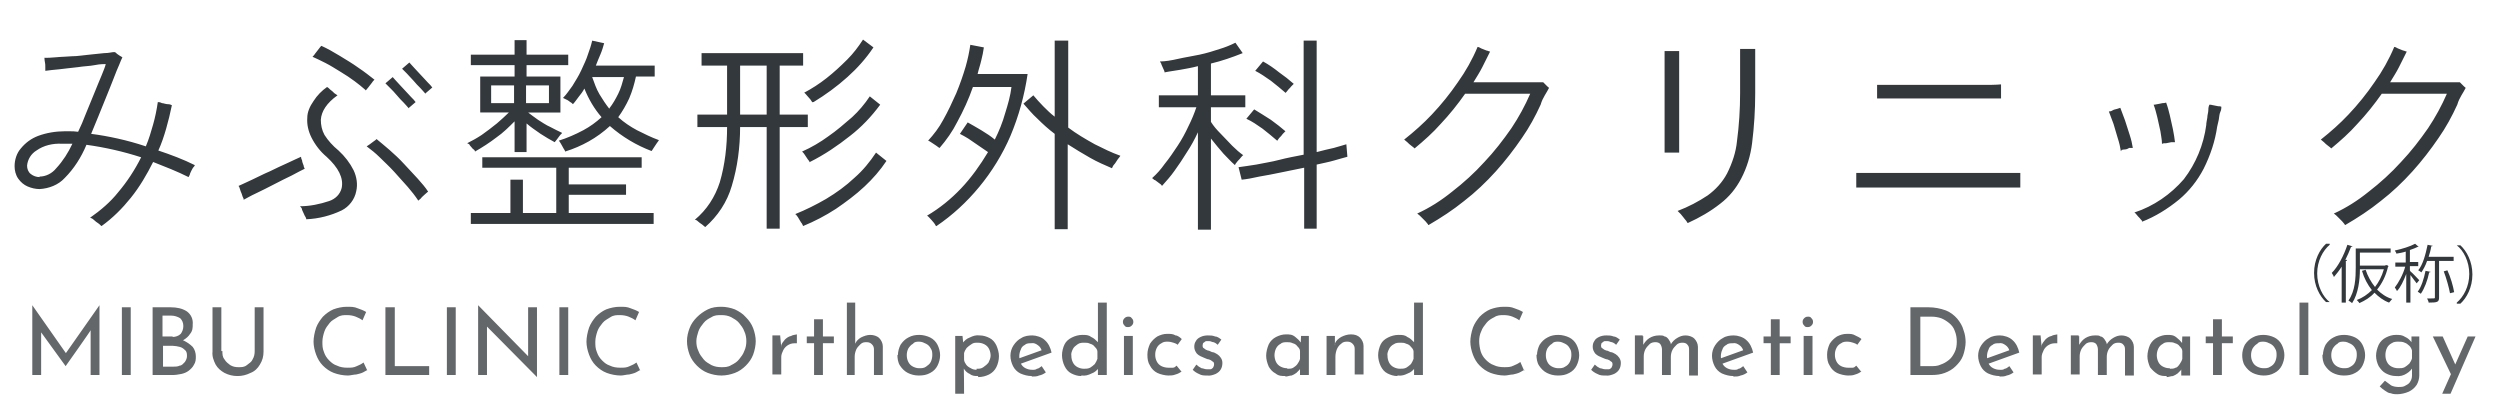 <svg xmlns="http://www.w3.org/2000/svg" id="_レイヤー_1" version="1.1" viewBox="0 0 480 80"><defs><style>.st2{fill:#33383c}.st3{isolation:isolate}</style></defs><path d="M0 0h480v80H0z" style="fill:none"/><path d="M6.2 72V58.6l6.8 9.7h-.7l6.8-9.7V72h-1.7v-9.5.9c.1 0-4.8 6.9-4.8 6.9l-5-6.9.3-.8V72H6.2Zm17.2-13h1.7v13h-1.7V59Zm9.4 0c1.1 0 2.2.2 3.1.8.8.6 1.2 1.5 1.1 2.5 0 .6 0 1.2-.5 1.8-.3.5-.8.9-1.3 1.2-.6.3-1.3.5-2 .5l-.3-.9c.8 0 1.6.2 2.4.5.6.3 1.2.7 1.7 1.2.4.5.6 1.2.6 1.8s0 1.1-.4 1.7c-.2.4-.6.8-1 1.1-.4.3-.9.5-1.4.6s-1.1.2-1.6.2h-3.9V59h3.5Zm.3 5.7c.6 0 1.2-.2 1.6-.6.3-.4.5-.9.5-1.5s-.2-1.1-.6-1.5c-.5-.3-1.1-.5-1.7-.5h-1.7v4h2Zm.1 5.7c.5 0 .9 0 1.3-.2.4 0 .7-.4 1-.7.2-.3.4-.7.4-1.1s0-.9-.4-1.2c-.3-.3-.6-.5-1-.6s-.9-.2-1.3-.2h-1.9v4h2-.1Zm9.5-3c0 .6 0 1.1.4 1.6.3.5.7.8 1.1 1.1.5.3 1 .4 1.6.4s1.1 0 1.6-.4.9-.6 1.1-1.1c.3-.5.4-1 .4-1.6V59h1.7v8.5c0 .9-.2 1.7-.7 2.5-.4.7-1 1.3-1.8 1.6-.8.4-1.6.6-2.5.6s-1.7-.2-2.5-.6c-.7-.4-1.3-.9-1.7-1.6-.4-.8-.7-1.6-.6-2.5V59h1.7v8.4h.2ZM70.6 71c-.3.2-.6.3-.9.5-.4.2-.9.3-1.3.4-.5 0-1.1.2-1.6.2-.9 0-1.9-.2-2.7-.5-.8-.3-1.5-.8-2.1-1.4s-1-1.3-1.3-2.1c-.3-.8-.5-1.7-.5-2.5s.2-1.8.5-2.7c.3-.8.8-1.5 1.3-2.1.6-.6 1.3-1.1 2-1.4.8-.3 1.7-.5 2.6-.5s1.4 0 2.1.3c.6.2 1.1.4 1.6.7l-.7 1.6c-.4-.3-.8-.5-1.3-.7s-1.1-.3-1.7-.3-1.2 0-1.8.4-1.1.6-1.5 1.1-.8 1-1 1.6c-.2.6-.4 1.3-.4 2s0 1.3.3 2c.2.6.5 1.1 1 1.6s.9.8 1.5 1c.6.3 1.3.4 2 .4s1.2 0 1.8-.3c.5-.2.9-.4 1.3-.7l.7 1.5Zm3.5-12h1.7v11.3h6.6V72H74V59h.1Zm11.7 0h1.7v13h-1.7V59Zm17.3 13.4L93 62.2h.5V72h-1.7V58.6l10 10.2h-.4V59h1.7v13.4Zm4.3-13.4h1.7v13h-1.7V59ZM123 71c-.3.2-.6.3-.9.5-.4.2-.9.3-1.3.4-.5 0-1.1.2-1.6.2-.9 0-1.9-.2-2.7-.5-.8-.3-1.5-.8-2.1-1.4s-1-1.3-1.3-2.1c-.3-.8-.5-1.7-.5-2.5s.2-1.8.5-2.7c.3-.8.8-1.5 1.3-2.1.6-.6 1.3-1.1 2-1.4.8-.3 1.7-.5 2.6-.5s1.4 0 2.1.3c.6.2 1.1.4 1.6.7l-.7 1.6c-.4-.3-.8-.5-1.3-.7s-1.1-.3-1.7-.3-1.2 0-1.8.4-1.1.6-1.5 1.1-.8 1-1 1.6c-.2.6-.4 1.3-.4 2s0 1.3.3 2c.2.6.5 1.1 1 1.6s.9.8 1.5 1c.6.3 1.3.4 2 .4s1.2 0 1.8-.3c.5-.2.9-.4 1.3-.7l.7 1.5Zm8.9-5.5c0-.9.2-1.7.5-2.5s.8-1.5 1.4-2.1c.6-.6 1.3-1.1 2.1-1.5s1.7-.5 2.6-.5 1.8.2 2.6.5c.8.4 1.5.8 2.1 1.5.6.6 1.1 1.3 1.4 2.1.3.8.5 1.7.5 2.5s-.2 1.8-.5 2.6-.8 1.5-1.4 2.1c-.6.6-1.3 1.1-2.1 1.4s-1.7.5-2.6.5-1.8-.2-2.6-.5-1.5-.8-2.1-1.4-1.1-1.3-1.4-2.1c-.3-.8-.5-1.7-.5-2.6Zm1.8 0c0 .7.1 1.3.4 1.9.2.6.6 1.1 1 1.6s1 .8 1.5 1.1c.6.3 1.3.4 1.9.4s1.3 0 1.9-.4c.6-.3 1.1-.6 1.5-1.1s.8-1 1-1.6c.3-.6.4-1.3.4-1.9s-.1-1.3-.4-1.9c-.2-.6-.6-1.1-1-1.6s-1-.8-1.5-1.1c-.6-.3-1.2-.4-1.9-.4s-1.3 0-1.9.4c-.6.3-1.1.6-1.5 1.1s-.8 1-1 1.6-.4 1.3-.4 1.9Zm16.1-1 .2 2.2v-.3c0-.4.4-.8.7-1.2.3-.3.7-.6 1.2-.7.3-.2.7-.2 1.1-.3v1.7c-.6 0-1.1 0-1.6.3-.4.2-.8.6-1 1s-.4.9-.4 1.3v3.4h-1.7v-7.5h1.5Zm6.5-3.2h1.7v3.3h2.1v1.3H158V72h-1.7v-6.1h-1.4v-1.3h1.4v-3.3Zm6.3 10.7V58.1h1.6v8.2-.3c.2-.5.6-.9 1.1-1.2.6-.3 1.2-.5 1.8-.5s1.3.2 1.7.6.7 1 .7 1.6V72h-1.7v-4.9c0-.4-.1-.7-.4-1-.3-.3-.6-.4-1-.4s-.8 0-1.2.4-.6.6-.8 1c-.2.5-.3.9-.3 1.4V72h-1.7.2Zm9.8-3.8c0-.7.2-1.4.5-2 .4-.6.9-1.1 1.5-1.4.7-.4 1.4-.5 2.1-.5s1.5.2 2.1.5 1.1.8 1.4 1.4c.3.6.5 1.3.5 2s-.2 1.4-.5 2-.8 1.1-1.4 1.4c-.7.4-1.4.5-2.2.5s-1.5-.2-2.1-.5-1.1-.8-1.5-1.4-.5-1.4-.5-2.1Zm1.7 0c0 .5.1.9.3 1.3s.5.7.9.9c.4.2.8.3 1.2.3s.9 0 1.3-.3.7-.5.9-.9.3-.9.3-1.3 0-.9-.3-1.3c-.2-.4-.5-.7-.9-.9-.4-.2-.8-.4-1.3-.4s-.9 0-1.2.4c-.4.2-.7.6-.9.9-.2.4-.3.8-.3 1.3Zm13.7 4c-.6 0-1.1 0-1.6-.4-.5-.2-.9-.6-1.2-1.1v-.5c.1 0 .1 5.4.1 5.4h-1.7V64.5h1.4l.2 1.9-.2-.5c.4-.5.8-.9 1.4-1.1.6-.3 1.2-.5 1.9-.4.7 0 1.3.2 1.9.5.6.3 1 .8 1.3 1.4.3.7.5 1.4.5 2.1s-.2 1.5-.5 2.1-.8 1.1-1.4 1.4c-.6.3-1.3.5-2.1.5v-.2Zm-.3-1.4c.5 0 .9 0 1.3-.3s.7-.5 1-.9c.2-.4.4-.9.4-1.3s-.1-.9-.3-1.3-.5-.7-.9-.9c-.4-.2-.8-.3-1.3-.3s-.8 0-1.2.3c-.3.2-.6.4-.9.7-.2.3-.4.6-.5 1V69c0 .4.2.7.4 1s.5.5.9.7c.3.2.7.3 1.1.3v-.2Zm10.6 1.4c-.8 0-1.5-.2-2.2-.5-.6-.3-1.1-.8-1.4-1.4-.3-.6-.5-1.3-.5-2s.2-1.4.6-2c.4-.6.9-1.1 1.5-1.4.6-.4 1.4-.5 2.1-.5s1.8.3 2.4.9c.7.6 1.1 1.5 1.3 2.4l-6.1 2.2-.4-1 5-1.8-.4.2c-.1-.4-.4-.8-.7-1-.4-.3-.8-.5-1.3-.4-.4 0-.9 0-1.2.3-.4.2-.7.5-.8.9-.2.4-.3.9-.3 1.3s.1.9.3 1.4c.2.4.5.7.9.9.4.2.8.3 1.3.3s.6 0 .9-.2c.3 0 .6-.3.9-.5l.8 1.2c-.4.3-.8.5-1.3.6-.4.2-.9.2-1.4.2Zm9.5 0c-.7 0-1.3-.2-1.9-.5-.6-.3-1-.8-1.3-1.4s-.5-1.4-.5-2.1.2-1.5.5-2.1.8-1 1.4-1.3c.6-.3 1.3-.5 2-.5s1.2 0 1.7.4c.5.2.9.6 1.3 1v.6-8.2h1.7V72h-1.7v-1.9l.2.5c-.4.5-.8.9-1.4 1.1-.6.3-1.2.5-1.9.4h-.1Zm.5-1.4c.4 0 .8 0 1.2-.2.3-.2.6-.4.9-.7.2-.3.4-.7.5-1v-1.4c0-.4-.3-.7-.5-.9-.2-.3-.5-.5-.9-.6-.4-.2-.7-.2-1.1-.2s-.9 0-1.3.3-.7.5-.9.9-.4.9-.3 1.3c0 .5.1.9.3 1.3s.5.7.9.9c.4.2.8.3 1.2.3Zm7.7-6.3h1.7V72h-1.7v-7.5Zm-.2-2.7c0-.3.1-.5.3-.7s.4-.3.7-.3.5 0 .7.3c.2.2.3.4.3.7s-.1.5-.3.7-.4.3-.7.3-.5 0-.7-.3c-.2-.2-.3-.4-.3-.7Zm11.3 9.5c-.4.3-.8.5-1.2.6-.5.2-.9.2-1.4.2s-1.5-.2-2.1-.5-1.1-.8-1.4-1.4c-.4-.6-.5-1.3-.5-2.1s.2-1.4.5-2.1c.4-.6.8-1 1.4-1.4.6-.3 1.2-.5 1.9-.5s1.1 0 1.6.3c.4 0 .9.4 1.2.7l-.8 1.1c-.2-.2-.5-.3-.8-.4s-.7-.2-1.1-.2-.8 0-1.2.3c-.4.2-.7.5-.9.9s-.3.8-.3 1.3.1.9.3 1.3.5.7.9.9c.4.2.9.3 1.3.3h.9c.3 0 .5-.2.7-.4l.9 1.1h.1Zm4.8.8c-.5 0-1 0-1.5-.3-.5-.2-.9-.5-1.2-.8l.7-1c.3.3.6.5 1 .7.3 0 .6.2 1 .2h.7c.2 0 .4-.2.5-.3.1-.2.2-.4.2-.6s0-.5-.3-.6c-.2-.2-.4-.3-.7-.4-.3 0-.6-.2-.9-.3-.5-.2-1-.4-1.4-.8-.3-.4-.5-.8-.5-1.3s.1-.8.3-1.1c.2-.4.5-.6.9-.8.4-.2.9-.3 1.4-.3s.9 0 1.4.2c.4 0 .8.3 1.2.6l-.7 1c-.2-.2-.5-.4-.8-.5-.3 0-.5-.2-.8-.2h-.6c-.2 0-.3.2-.5.3-.1 0-.2.3-.2.5s0 .5.3.6c.2.2.4.3.7.4.3 0 .5.2.8.3.3 0 .7.2 1 .4.3.2.5.4.7.7.2.3.3.6.3 1s-.1.9-.3 1.2c-.2.4-.6.7-1 .9-.5.2-1.1.4-1.6.3Zm15.1.1c-.7 0-1.3 0-1.9-.5-.6-.3-1-.8-1.3-1.3-.3-.7-.5-1.4-.5-2.1s.2-1.5.5-2.2c.3-.6.8-1.1 1.4-1.4.6-.3 1.2-.5 1.9-.5s1.2 0 1.8.5c.4.3.8.7 1.1 1.1v.3c-.1 0 0-1.6 0-1.6h1.5V72h-1.7v-1.9l.2.4c0 .2-.2.3-.3.5l-.6.6c-.3.2-.6.4-.9.5-.4 0-.8.2-1.2.2Zm.4-1.4c.4 0 .8 0 1.1-.2s.6-.4.8-.7c.2-.3.4-.6.5-1v-1.5c0-.4-.3-.7-.5-.9-.2-.3-.5-.5-.9-.6-.4-.2-.7-.2-1.1-.2s-.9 0-1.2.3c-.4.2-.7.5-.9.9s-.3.9-.3 1.3.1.9.3 1.3.5.7.9.9c.4.2.8.3 1.2.3Zm9.1-6.3v1.8c.1 0 0-.3 0-.3.2-.6.7-1 1.2-1.3.6-.3 1.2-.5 1.9-.5s1.3.2 1.7.6c.4.4.7 1 .7 1.6v5.5h-1.7V67c0-.4-.1-.7-.4-1s-.6-.4-1-.4-.8 0-1.2.4c-.4.3-.6.6-.8 1-.2.5-.3 1-.3 1.5V72h-1.7v-7.5h1.6Zm12 7.7c-.7 0-1.3-.2-1.9-.5s-1-.8-1.3-1.4-.5-1.4-.5-2.1.2-1.5.5-2.1.8-1 1.4-1.3 1.3-.5 2-.5 1.2 0 1.7.4c.5.2.9.6 1.3 1v.6-8.2h1.7V72h-1.7v-1.9l.2.5c-.4.5-.8.9-1.4 1.1-.6.3-1.2.5-1.9.4h-.1Zm.5-1.4c.4 0 .8 0 1.2-.2.3-.2.6-.4.9-.7.2-.3.4-.7.5-1v-1.4c0-.4-.3-.7-.5-.9-.2-.3-.5-.5-.9-.6-.4-.2-.7-.2-1.1-.2s-.9 0-1.3.3c-.4.2-.7.5-.9.9-.2.4-.4.9-.3 1.3 0 .5.1.9.3 1.3.2.4.5.7.9.9.4.2.8.3 1.2.3Zm23.9.2c-.3.2-.6.3-.9.5-.4.2-.9.3-1.3.4-.5 0-1.1.2-1.6.2-.9 0-1.9-.2-2.7-.5-.8-.3-1.5-.8-2.1-1.4s-1-1.3-1.3-2.1c-.3-.8-.5-1.7-.5-2.5s.2-1.8.5-2.7c.3-.8.8-1.5 1.3-2.1.6-.6 1.3-1.1 2-1.4.8-.3 1.7-.5 2.6-.5s1.4 0 2.1.3c.6.2 1.1.4 1.6.7l-.7 1.6c-.4-.3-.8-.5-1.3-.7s-1.1-.3-1.7-.3-1.2 0-1.8.4c-.6.3-1.1.6-1.5 1.1s-.8 1-1 1.6c-.3.6-.4 1.3-.4 1.9s.1 1.3.3 2c.2.6.5 1.1 1 1.6.4.4.9.8 1.5 1 .6.3 1.3.4 2 .4s1.2 0 1.8-.3c.5-.2.9-.4 1.3-.7l.7 1.6h.1Zm2.4-2.8c0-.7.2-1.4.5-2 .4-.6.9-1.1 1.5-1.4.7-.4 1.4-.5 2.1-.5s1.5.2 2.1.5 1.1.8 1.4 1.4.5 1.3.5 2-.2 1.4-.5 2-.8 1.1-1.4 1.4c-.7.4-1.4.5-2.2.5s-1.5-.2-2.1-.5-1.1-.8-1.5-1.4-.5-1.4-.5-2.1h.1Zm1.7 0c0 .5.1.9.3 1.3.2.4.5.7.9.9.4.2.8.3 1.2.3s.9 0 1.3-.3c.4-.2.7-.5.9-.9.2-.4.3-.9.3-1.3s0-.9-.3-1.3c-.2-.4-.5-.7-.9-.9-.4-.2-.8-.4-1.3-.4s-.9 0-1.2.4c-.4.2-.7.6-.9.9-.2.4-.3.8-.3 1.3Zm11.4 3.9c-.5 0-1 0-1.5-.3-.5-.2-.9-.5-1.2-.8l.7-1c.3.3.6.5 1 .7.3 0 .6.2 1 .2h.7c.2 0 .4-.2.5-.3.1-.2.2-.4.2-.6s0-.5-.3-.6c-.2-.2-.4-.3-.7-.4-.3 0-.6-.2-.9-.3-.5-.2-1-.4-1.4-.8-.3-.4-.5-.8-.5-1.3s.1-.8.3-1.1c.2-.4.5-.6.9-.8.4-.2.9-.3 1.4-.3s.9 0 1.4.2c.4 0 .8.3 1.2.6l-.7 1c-.2-.2-.5-.4-.8-.5-.3 0-.5-.2-.8-.2h-.6c-.2 0-.3.2-.5.3-.1 0-.2.3-.2.5s0 .5.3.6c.2.2.4.3.7.4.3 0 .5.2.8.3.3 0 .7.2 1 .4.3.2.5.4.7.7.2.3.3.6.3 1s-.1.9-.3 1.2c-.2.4-.6.7-1 .9-.5.2-1.1.4-1.6.3h-.1Zm7.3-7.6v1.7c.1 0 0 0 0 0 .3-.5.7-1 1.2-1.3s1.1-.5 1.8-.5.8 0 1.1.2c.3 0 .6.3.8.6.2.3.4.6.4.9.3-.5.7-.9 1.2-1.2.5-.3 1-.5 1.6-.5s1.3.2 1.7.6c.4.4.7 1 .7 1.6v5.5h-1.7v-4.9c0-.3 0-.7-.3-1-.2-.3-.6-.4-.9-.4s-.8 0-1.2.4c-.3.3-.6.6-.8 1-.2.4-.3.9-.3 1.3V72h-1.7v-4.9c0-.3-.1-.7-.3-1-.2-.3-.6-.4-.9-.4s-.8 0-1.2.4c-.3.3-.6.6-.8 1-.2.4-.3.9-.3 1.3v3.5h-1.7v-7.5h1.5v.2Zm17.3 7.7c-.8 0-1.5-.2-2.2-.5-.6-.3-1.1-.8-1.4-1.4s-.5-1.3-.5-2 .2-1.4.6-2 .9-1.1 1.5-1.4c.6-.4 1.4-.5 2.1-.5s1.8.3 2.4.9c.7.6 1.1 1.5 1.3 2.4l-6.1 2.2-.4-1 5-1.8-.4.2c-.1-.4-.4-.8-.7-1-.4-.3-.8-.5-1.3-.4-.4 0-.9 0-1.2.3-.4.2-.7.5-.8.9-.2.4-.3.9-.3 1.3s.1.9.3 1.4c.2.4.5.7.9.9.4.2.8.3 1.3.3s.6 0 .9-.2c.3 0 .6-.3.9-.5l.8 1.2c-.4.3-.8.5-1.3.6-.4.2-.9.2-1.4.2Zm7.2-10.9h1.7v3.3h2.1v1.3h-2.1V72H340v-6.1h-1.4v-1.3h1.4v-3.3Zm6.3 3.2h1.7V72h-1.7v-7.5Zm-.2-2.7c0-.3.1-.5.3-.7.2-.2.4-.3.7-.3s.5 0 .7.3c.2.2.3.4.3.7s-.1.5-.3.7c-.2.2-.4.3-.7.3s-.5 0-.7-.3c-.2-.2-.3-.4-.3-.7Zm11.3 9.5c-.4.3-.8.5-1.2.6-.5.2-.9.2-1.4.2s-1.5-.2-2.1-.5-1.1-.8-1.4-1.4c-.4-.6-.5-1.3-.5-2.1s.2-1.4.5-2.1c.4-.6.8-1 1.4-1.4.6-.3 1.2-.5 1.9-.5s1.1 0 1.6.3c.4.2.9.4 1.2.7l-.8 1.1c-.2-.2-.5-.3-.8-.4s-.7-.2-1.1-.2-.8 0-1.2.3c-.4.2-.7.5-.9.9-.2.4-.3.8-.3 1.3s.1.9.3 1.3c.2.4.5.7.9.9.4.2.9.3 1.3.3h.9c.3 0 .5-.2.7-.4l.9 1.1h.1Zm9.4.7V59h3.5c1.1 0 2.2.2 3.3.6.8.3 1.6.9 2.2 1.6.5.6 1 1.4 1.2 2.2.3.8.4 1.6.4 2.3s-.2 1.8-.5 2.6-.8 1.4-1.4 2-1.3 1-2.1 1.3c-.8.3-1.6.4-2.5.4h-4.2.1Zm1.7-1.7h2.1c.7 0 1.4 0 2-.3.6-.2 1.1-.5 1.6-.9s.8-.9 1.1-1.5c.3-.6.4-1.3.4-2s-.1-1.4-.4-2.1c-.2-.6-.6-1.1-1.1-1.5s-1-.7-1.5-.9c-.6-.2-1.2-.3-1.8-.3h-2.2v9.7l-.2-.2Zm15.4 1.9c-.8 0-1.5-.2-2.2-.5-.6-.3-1.1-.8-1.4-1.4s-.5-1.3-.5-2 .2-1.4.6-2 .9-1.1 1.5-1.4c.6-.4 1.4-.5 2.1-.5s1.8.3 2.4.9c.7.6 1.1 1.5 1.3 2.4l-6.1 2.2-.4-1 5-1.8-.4.2c-.1-.4-.4-.8-.7-1-.4-.3-.8-.5-1.3-.4-.4 0-.9 0-1.2.3-.4.2-.7.5-.8.9-.2.4-.3.9-.3 1.3s.1.9.3 1.4c.2.4.5.7.9.9.4.2.8.3 1.3.3s.6 0 .9-.2c.3 0 .6-.3.9-.5l.8 1.2c-.4.3-.8.5-1.3.6-.4.2-.9.2-1.4.2Zm7.9-7.7.2 2.2v-.3c0-.4.4-.8.7-1.2.3-.3.7-.6 1.2-.7.3-.2.7-.2 1.1-.3v1.7c-.6 0-1.1 0-1.6.3-.4.2-.8.6-1 1s-.4.9-.4 1.3v3.4h-1.7v-7.5h1.5Zm7.4 0v1.7c.1 0 0 0 0 0 .3-.5.7-1 1.2-1.3s1.1-.5 1.8-.5.8 0 1.1.2c.3 0 .6.3.8.6.2.3.4.6.4.9.3-.5.7-.9 1.2-1.2.5-.3 1-.5 1.6-.5s1.3.2 1.7.6c.4.4.7 1 .7 1.6v5.5H408v-4.9c0-.3 0-.7-.3-1-.2-.3-.6-.4-.9-.4s-.8 0-1.2.4c-.3.3-.6.6-.8 1-.2.4-.3.9-.3 1.3V72h-1.7v-4.9c0-.3-.1-.7-.3-1-.2-.3-.6-.4-.9-.4s-.8 0-1.2.4c-.3.3-.6.6-.8 1-.2.4-.3.9-.3 1.3v3.5h-1.7v-7.5h1.5v.2Zm16.9 7.7c-.7 0-1.3 0-1.9-.4s-1-.8-1.4-1.3c-.3-.7-.5-1.4-.5-2.1s.2-1.5.5-2.2c.3-.6.8-1.1 1.4-1.4s1.2-.5 1.9-.5 1.2 0 1.8.5c.4.3.8.7 1.1 1.1v.3c-.1 0 0-1.6 0-1.6h1.5v7.5h-1.7v-1.9l.2.4c0 .2-.2.3-.3.5l-.6.6c-.3.2-.6.4-.9.5-.4 0-.8.2-1.2.2v-.2Zm.5-1.4c.4 0 .8 0 1.1-.2.3 0 .6-.4.8-.7.2-.3.4-.6.5-1v-1.5c0-.4-.3-.7-.5-.9-.2-.3-.5-.5-.9-.6-.4-.2-.7-.2-1.1-.2s-.9 0-1.2.3c-.4.2-.7.5-.9.9-.2.4-.3.9-.3 1.3s.1.9.3 1.3c.2.4.5.7.9.9.4.2.8.3 1.2.3h.1Zm8.3-9.5h1.7v3.3h2.1v1.3h-2.1V72h-1.7v-6.1h-1.4v-1.3h1.4v-3.3Zm5.6 6.9c0-.7.2-1.4.5-2 .4-.6.9-1.1 1.5-1.4.7-.4 1.4-.5 2.1-.5s1.5.2 2.1.5 1.1.8 1.4 1.4.5 1.3.5 2-.2 1.4-.5 2-.8 1.1-1.4 1.4c-.7.4-1.4.5-2.1.5s-1.5-.2-2.1-.5-1.1-.8-1.5-1.4-.5-1.4-.5-2.1Zm1.7 0c0 .5.1.9.3 1.3.2.4.5.7.9.9.4.2.8.3 1.2.3s.9 0 1.3-.3c.4-.2.7-.5.9-.9.2-.4.3-.9.3-1.3s0-.9-.3-1.3c-.2-.4-.5-.7-.9-.9-.4-.2-.8-.4-1.3-.4s-.9 0-1.2.4c-.4.2-.7.6-.9.9-.2.4-.3.8-.3 1.3Zm9.3-10.1h1.7V72h-1.7V58.1Zm4.5 10.1c0-.7.2-1.4.5-2 .4-.6.9-1.1 1.5-1.4.7-.4 1.4-.5 2.1-.5s1.5.2 2.1.5 1.1.8 1.4 1.4.5 1.3.5 2-.2 1.4-.5 2-.8 1.1-1.4 1.4c-.7.4-1.4.5-2.2.5s-1.5-.2-2.1-.5-1.1-.8-1.5-1.4-.5-1.4-.5-2.1h.1Zm1.6 0c0 .5.1.9.3 1.3.2.4.5.7.9.9.4.2.8.3 1.2.3s.9 0 1.3-.3c.4-.2.7-.5.9-.9.2-.4.3-.9.3-1.3s0-.9-.3-1.3c-.2-.4-.5-.7-.9-.9-.4-.2-.8-.4-1.3-.4s-.9 0-1.2.4c-.4.2-.7.6-.9.9-.2.4-.3.8-.3 1.3Zm12.9 7.5c-.5 0-1 0-1.5-.2-.4 0-.8-.3-1.1-.5-.3-.2-.7-.5-1-.8l1-1.1 1.2.9c.4.2.9.3 1.4.3s1 0 1.4-.3c.4-.2.7-.4.9-.8.2-.3.3-.7.3-1.1v-2l.2.3c-.2.5-.7 1-1.2 1.3-.6.4-1.3.6-2.1.5-.7 0-1.3-.2-1.9-.5s-1-.8-1.4-1.4c-.3-.6-.5-1.3-.5-2s.2-1.4.5-2.1c.3-.6.8-1.1 1.4-1.4s1.2-.5 1.9-.5 1.2 0 1.8.4c.5.2.9.6 1.2 1v.3-1.4h1.5v7.5c0 .6-.2 1.3-.5 1.8-.4.6-.9 1-1.5 1.3-.7.3-1.5.5-2.3.5h.3Zm-2.5-7.5c0 .5.1.9.3 1.3.2.4.5.7.9.9.4.2.8.3 1.3.3s.8 0 1.2-.2c.3-.2.6-.4.9-.7.2-.3.4-.6.5-1v-1.5c-.1-.4-.3-.7-.5-.9-.3-.3-.6-.5-.9-.6-.4-.2-.8-.2-1.2-.2s-.9 0-1.3.3c-.4.2-.7.5-.9.9-.2.4-.3.9-.3 1.3Zm10.9 7.4 4.9-11h1.5l-4.8 11h-1.7.1Zm1.8-3.5-3.6-7.5h1.9l3 6.7-1.3.8Z" style="fill:#63676a"/><path d="M19.5 43.4c-.1 0-.3-.3-.6-.5s-.6-.4-.9-.7-.5-.3-.7-.4c2-1.4 3.9-3 5.4-4.9 1.7-2 3.2-4.3 4.4-6.7-3.4-1.1-6.9-1.9-10.5-2.4-1 2.4-2.4 4.6-4.2 6.4-1.2 1.3-3 2-4.8 2.1-.8 0-1.6-.2-2.3-.5-.7-.3-1.3-.8-1.8-1.5s-.7-1.6-.7-2.4c0-1.2.4-2.5 1.2-3.4.9-1.1 2-1.9 3.3-2.4 1.6-.6 3.4-.9 5.2-.9s1.6 0 2.5.1c.5-1 1-2.2 1.5-3.5s1.1-2.6 1.6-3.9 1-2.4 1.4-3.4.7-1.7.8-2.2c-.4 0-1.1 0-2.1.2s-2.1.2-3.3.4c-1.2.1-2.4.3-3.5.4s-2 .2-2.7.3v-.7c0-.4 0-.7-.1-1.1s0-.6-.1-.7c.5 0 1.3 0 2.2-.1s2-.1 3.1-.2c1.1 0 2.2-.2 3.3-.3 1.1-.1 2.1-.2 2.9-.3.9 0 1.5-.2 1.9-.2s.4.3.8.5c.4.3.7.4.8.5-.2.4-.4.9-.6 1.4-.3.7-.7 1.6-1.1 2.7-.4 1.1-.9 2.2-1.4 3.5-.5 1.2-1 2.5-1.5 3.7s-1 2.4-1.4 3.4c1.6.2 3.3.5 5.1.9 1.8.4 3.6.9 5.4 1.5.6-1.4 1-2.8 1.4-4.2s.7-2.9.9-4.3c.2 0 .4 0 .8.2.3 0 .7.2 1.1.2s.6.1.8.2c-.3 1.5-.7 3.1-1.1 4.5s-.9 2.9-1.5 4.2c2.4.8 4.8 1.7 7 2.8 0 .2-.3.4-.4.6-.2.3-.3.6-.5 1 0 .2-.2.5-.3.7-2.2-1.1-4.5-2-6.8-2.9-1.2 2.4-2.6 4.8-4.3 6.9-1.6 2-3.5 3.9-5.6 5.4ZM7.6 33.9c1.2 0 2.4-.6 3.2-1.6 1.3-1.4 2.3-3 3.1-4.7h-2c-1.7-.1-3.5.3-4.9 1.3-1 .6-1.7 1.7-1.8 2.9 0 .6.2 1.2.7 1.6s1.1.6 1.7.6Zm51.2 8.2c0-.3-.2-.5-.3-.7-.2-.4-.3-.7-.5-1.1 0-.3-.2-.5-.4-.7 1.9 0 3.8-.4 5.6-1 1.2-.4 2.1-1.3 2.4-2.5.4-1.9-.6-3.9-2.9-6-1.2-1-2.2-2.3-2.9-3.7-.6-1.2-.9-2.5-.8-3.8 0-1.1.5-2.2 1.2-3.2.7-1.1 1.6-2 2.6-2.7.2.1.4.3.6.5.3.2.5.4.8.7.2.1.4.3.6.4-2.1 1.5-3.1 3.1-3.2 4.7 0 1 .2 2 .7 2.9.7 1.1 1.6 2.1 2.7 3 1.2 1.1 2.2 2.4 2.9 3.8.6 1.3.8 2.7.5 4-.3 1.6-1.4 3-2.8 3.7-2.1 1-4.4 1.6-6.8 1.7Zm21.5-3.6c-.6-.9-1.3-1.8-2-2.6-.8-.9-1.7-1.9-2.6-2.9s-1.9-1.9-2.8-2.8c-.8-.8-1.7-1.5-2.5-2.1l.6-.4.8-.6c.2-.1.4-.3.5-.4.7.6 1.6 1.3 2.5 2.1.9.8 1.9 1.7 2.8 2.7.9 1 1.8 1.9 2.6 2.8.8.9 1.5 1.7 2 2.5 0 0-.3.2-.6.5s-.6.5-.8.8c-.3.3-.5.4-.6.5Zm-33.5-.2c0-.2-.2-.4-.3-.8s-.3-.7-.4-1.1-.2-.6-.3-.7c.7-.3 1.5-.7 2.6-1.2s2.2-1.1 3.4-1.6c1.2-.6 2.3-1.1 3.4-1.6s1.9-.9 2.6-1.2c0 .1 0 .3.2.7 0 .3.2.7.3 1 0 .3.2.5.2.6-.6.3-1.4.7-2.5 1.3-1.1.5-2.2 1.1-3.4 1.7-1.2.6-2.3 1.2-3.4 1.7s-1.9 1-2.5 1.3h.1Zm23.4-21c-.7-.6-1.4-1.2-2.1-1.7-.8-.6-1.7-1.2-2.7-1.8s-1.9-1.2-2.9-1.7-1.8-.9-2.5-1.2c.2-.2.4-.4.5-.6l.7-.9c.2-.3.4-.5.5-.6 1.1.5 2.2 1.1 3.5 1.9s2.5 1.5 3.6 2.3c1.2.8 2.2 1.6 3.1 2.3-.2.2-.4.4-.5.6-.2.3-.5.6-.7.9-.2.2-.3.4-.5.6Zm11.4.6c-.2-.2-.5-.6-.9-1s-.9-.9-1.3-1.4c-.5-.5-.9-1-1.3-1.4l-.9-.9 1.4-1.2c.2.2.5.6.9 1s.8.9 1.3 1.4.9 1 1.3 1.4c.4.4.7.7.9 1L81.6 18Zm-3.2 2.8c-.2-.2-.5-.6-.9-1s-.9-.9-1.3-1.4-.9-1-1.3-1.4L74 16l1.4-1.2c.2.2.5.6.9 1s.8.9 1.3 1.4.9 1 1.3 1.4.7.7.9 1l-1.4 1.2Zm20.4 8.5v-5.9c-1.1 1.1-2.2 2.2-3.5 3.1-1.3 1-2.7 1.9-4.1 2.7 0-.2-.2-.4-.4-.5l-.6-.7c0-.2-.3-.3-.5-.4 1-.5 1.9-1 2.8-1.6 1-.7 1.9-1.4 2.9-2.2.8-.7 1.6-1.4 2.3-2.1h-5.5v-6.9h6.6v-2.2h-8.4v-2h8.4V7.7h2.3v2.8h8v2h-8v2.2h6.5v6.9h-6.2c.5.4 1.2.9 1.9 1.4.8.5 1.5 1 2.4 1.4.8.4 1.5.8 2.2 1.1 0 .2-.3.3-.4.5-.2.3-.4.5-.6.8l-.4.5c-.9-.5-1.8-1-2.7-1.6-1-.7-1.9-1.3-2.7-2v5.5h-2.3ZM90.4 43v-2.1H98v-6.4h2.4v6.4h6.4v-8.7H92.6v-2h30.6v2h-14v3.2h11v2h-11v3.5h16.3V43H90.3Zm18.1-13.9c0-.2-.2-.4-.3-.6-.2-.3-.3-.6-.5-.9s-.3-.5-.4-.6c1.6-.5 3.2-1.2 4.7-2 1.3-.7 2.4-1.5 3.5-2.5-1.4-1.6-2.5-3.5-3.3-5.5-.3.6-.7 1.1-1.1 1.6s-.7 1-1.1 1.4c-.2-.2-.3-.3-.5-.4-.3-.2-.5-.4-.8-.5l-.6-.3c.7-.7 1.2-1.5 1.8-2.3.6-1 1.2-1.9 1.7-3s1-2.1 1.3-3.1c.3-.8.6-1.7.8-2.6l2.3.5c-.2.7-.4 1.4-.7 2.1-.3.7-.6 1.4-.9 2.2h11.3v2.1h-3.6c-.3 1.4-.7 2.8-1.3 4.2-.6 1.3-1.3 2.5-2.1 3.6 1.1 1 2.3 1.8 3.6 2.5 1.4.7 2.8 1.4 4.2 1.9 0 .1-.2.3-.4.6l-.6.9c-.2.3-.3.5-.4.6-2.9-1.1-5.6-2.7-8-4.8-2.5 2.3-5.4 3.9-8.6 4.9Zm8.5-8.3c.7-.9 1.2-1.8 1.7-2.8s.8-2.1 1.1-3.2h-6.1c.4 1.1.8 2.3 1.4 3.3s1.2 1.9 1.9 2.8Zm-22.7-1h4.4v-3.4h-4.4v3.4Zm6.7 0h4.4v-3.4H101v3.4Zm46.2 24.1V24.4h-5.1c0 3.8-.5 7.7-1.6 11.3-.9 3.1-2.7 5.8-5.1 7.9-.2-.2-.4-.3-.6-.5-.3-.2-.6-.4-.8-.6-.2-.2-.4-.3-.6-.3 2.3-1.9 3.9-4.4 4.8-7.2 1-3.4 1.4-7 1.4-10.6h-5.7V22h5.7v-9.4h-4.9v-2.4h19.5v2.4h-4.5V22h5.4v2.4h-5.4v19.5h-2.5Zm7-.5c-.1-.2-.2-.5-.4-.7l-.6-1c-.1-.2-.3-.4-.5-.6 2-.8 4-1.8 5.9-2.9 2-1.2 3.8-2.5 5.5-4.1 1.6-1.4 2.9-3 4.1-4.8l2 1.6c-1.2 1.8-2.6 3.4-4.2 4.9-1.7 1.6-3.6 3-5.5 4.3-2 1.3-4.1 2.4-6.3 3.3ZM142.1 22h5.1v-9.4h-5.1V22Zm13.4 9.2c-.1-.2-.2-.4-.4-.6l-.6-.9c-.1-.2-.3-.4-.5-.6 1.8-.8 3.5-1.8 5-2.9 1.6-1.1 3.1-2.4 4.6-3.7 1.3-1.2 2.4-2.5 3.4-4l2 1.6c-1.7 2.3-3.6 4.3-5.8 6-2.4 1.9-4.9 3.6-7.7 5Zm.5-11.5c-.1-.2-.3-.4-.4-.6l-.7-.8c-.2-.2-.3-.4-.5-.5 1.5-.8 2.9-1.7 4.3-2.8 1.4-1.1 2.7-2.3 4-3.6 1.1-1.1 2.1-2.4 3-3.8l2 1.5c-1.4 2.1-3.1 4-5 5.7-2 1.8-4.2 3.4-6.5 4.8h-.2Zm23.7 23.7c-.2-.4-.5-.8-.8-1.1s-.6-.7-.9-.9c2.4-1.4 4.6-3.2 6.5-5.2 2-2.1 3.7-4.5 5.2-7-.6-.4-1.2-.8-1.9-1.3s-1.3-.9-1.9-1.3c-.5-.3-1-.6-1.6-.9l1.5-2.2c.7.4 1.6.9 2.6 1.5s1.9 1.2 2.6 1.8c.8-1.6 1.5-3.3 2-5.1.5-1.6 1-3.3 1.2-5h-7.4c-.8 2.3-1.8 4.5-3 6.7-.9 1.8-2.1 3.5-3.4 5-.1 0-.3-.2-.6-.4l-.9-.6c-.2-.1-.4-.3-.7-.4 1.1-1.2 2.1-2.5 2.9-4 .9-1.6 1.7-3.3 2.5-5.1.7-1.7 1.3-3.4 1.8-5.1.4-1.4.7-2.8.9-4.2l2.6.5c-.1.8-.3 1.7-.5 2.5-.2.9-.5 1.7-.7 2.6h9.6c-.6 4.1-1.7 8.1-3.3 11.9-1.5 3.5-3.6 6.9-6 9.8s-5.1 5.4-8.2 7.5h-.1Zm22.8.5V25.7c-1.2-.9-2.3-1.9-3.3-2.9-1-.9-1.8-1.9-2.7-2.9l1.9-1.6c.6.7 1.2 1.4 1.9 2.1s1.4 1.4 2.2 2V7.8h2.6v16.7c1.6 1.2 3.3 2.2 5.1 3.2 1.6.8 3.2 1.6 4.9 2.2 0 .1-.2.3-.5.7s-.4.7-.7 1c-.2.2-.3.5-.4.7-1.4-.6-2.8-1.2-4.2-2s-2.9-1.7-4.3-2.6V44h-2.6.1Zm27.5 0V25.4c-.6 1.3-1.3 2.6-2.1 3.8-.8 1.3-1.6 2.5-2.4 3.6-.7 1-1.5 1.9-2.4 2.9-.1-.2-.3-.4-.5-.5l-.8-.6c-.2 0-.4-.3-.6-.4.9-.8 1.7-1.7 2.4-2.7.9-1.1 1.7-2.3 2.5-3.5s1.5-2.5 2.1-3.8c.6-1.2 1.1-2.4 1.5-3.6h-7.2v-2.3h7.5v-5.6c-1.1.3-2.3.5-3.4.7-1.1.2-2.1.3-3 .5 0-.2-.1-.4-.2-.6-.1-.3-.3-.6-.4-.9 0-.2-.2-.4-.3-.6 1 0 2.2-.2 3.5-.5s2.7-.5 4.1-.8 2.7-.7 3.9-1.1c1-.3 2-.7 3-1.2l1.4 2c-2 .8-4 1.5-6.1 2v6.1h6.6v2.3h-6.6v2.8c.5.8 1.1 1.5 1.8 2.2.8.8 1.5 1.6 2.3 2.4.7.7 1.4 1.3 2.1 1.8-.2.1-.3.3-.5.5-.2.3-.5.5-.7.8-.2.2-.3.4-.4.6-.8-.7-1.5-1.5-2.2-2.2-.8-.9-1.6-1.9-2.4-2.9v17.5H230v-.2Zm20.4 0V32.2c-1.4.3-2.9.6-4.4.9-1.5.3-2.9.6-4.2.8-1.3.3-2.4.5-3.4.6l-.6-2.4c.9-.1 2-.3 3.4-.5 1.4-.3 2.9-.5 4.4-.9s3.2-.7 4.7-1V7.8h2.5v21.4c1.2-.3 2.3-.6 3.3-.8 1-.3 1.8-.5 2.4-.7l.2 2.4c-.7.2-1.5.4-2.5.7-1 .3-2.1.5-3.4.8v12.3h-2.5.1Zm-3.6-26.1c-.9-.8-1.8-1.5-2.8-2.3-1-.7-2-1.4-3-1.9l1.5-1.8c1.1.6 2.1 1.3 3.1 2.1 1 .7 1.9 1.4 2.8 2.2l-.5.5c-.2.3-.5.5-.7.8s-.4.4-.4.5Zm-1.6 9.2c-.9-.8-1.8-1.5-2.8-2.3-1-.7-2-1.4-3.1-1.9l1.5-1.8c1 .6 2.1 1.3 3.2 2 1.1.8 2 1.5 2.8 2.2l-.5.5c-.2.3-.4.5-.7.8-.2.3-.4.5-.4.6Zm29 16.1c-.2-.2-.3-.4-.5-.6l-.9-.9c-.2-.2-.4-.4-.7-.6 2.4-1.1 4.6-2.5 6.7-4.2 2.2-1.7 4.3-3.6 6.2-5.7 1.9-2 3.6-4.2 5.2-6.5 1.4-2.1 2.6-4.3 3.6-6.6h-12.5c-1.4 2-3 4-4.7 5.8-1.5 1.7-3.2 3.2-5 4.7-.1-.1-.3-.3-.6-.5s-.6-.5-.8-.7c-.2-.2-.4-.3-.6-.5 1.9-1.5 3.7-3.1 5.3-4.8 1.8-1.9 3.5-4 5-6.2 1.5-2.1 2.8-4.4 3.8-6.8.1 0 .4.1.7.3l1 .4c.2 0 .5.2.7.2l-1.5 3c-.5 1-1.1 1.9-1.7 2.9h13.4l.3.3.5.5c.2.2.3.2.3.3-.2.4-.5.9-.8 1.4s-.6 1.1-.8 1.8c-1 2.2-2.2 4.4-3.6 6.4-1.5 2.2-3.2 4.4-5 6.4-1.9 2.1-3.9 4-6.1 5.7-2.1 1.7-4.4 3.2-6.8 4.6h-.1Zm49.8-.3s-.2-.4-.5-.7c-.2-.3-.5-.6-.8-1l-.6-.6c2.1-.8 4-1.8 5.8-3 1.5-1.1 2.8-2.5 3.7-4.2 1-2 1.7-4.1 1.9-6.2.4-3 .6-6.1.6-9.2V9.4h2.9v8.5c0 3.2-.2 6.4-.6 9.6-.3 2.4-1 4.7-2.1 6.8-1 1.9-2.3 3.5-4 4.8-1.9 1.5-4 2.7-6.2 3.7Zm-4.4-13.5V9.8h2.8v19.5h-2.8Zm36.8 6.7v-2.8h31.5V36h-31.5Zm4-17v-2.7h19.9c1.6 0 2.9 0 3.9-.1v2.7h-23.8Zm51 23.6c-.1-.2-.3-.4-.4-.5-.2-.3-.5-.5-.7-.8-.2-.2-.3-.4-.5-.5 3.7-1.2 7-3.5 9.5-6.4 2.3-3 3.8-6.6 4.3-10.4 0-.4.1-.8.2-1.4 0-.5.2-1 .2-1.5s.1-.8.2-1c.1 0 .4 0 .7.1l1 .2c.2 0 .4 0 .6.1 0 .2 0 .6-.2 1s-.2 1-.3 1.5-.2.9-.3 1.3c-.4 2.8-1.3 5.5-2.6 8.1-1.2 2.3-2.8 4.3-4.7 5.9-2.2 1.8-4.6 3.3-7.2 4.3h.2ZM407.2 29c-.1-.7-.3-1.6-.6-2.5s-.5-1.8-.8-2.7l-.9-2.4c.1 0 .4 0 .7-.2s.6-.2.9-.3l.6-.2.9 2.4c.3.9.6 1.9.9 2.8s.5 1.8.6 2.5h-.7c-.3.2-.6.3-.9.3s-.5.1-.6.1v.2Zm7.9-1.4c0-.8-.2-1.6-.3-2.4l-.6-2.7c-.2-.8-.4-1.6-.7-2.4.1 0 .3 0 .7-.1s.7-.1 1-.2c.2 0 .4 0 .7-.1.3.8.5 1.6.7 2.4l.6 2.7c.2.9.3 1.8.4 2.5h-.7l-1 .2c-.3 0-.6 0-.7.1h-.1Zm35.1 15.5c-.2-.2-.3-.4-.5-.6l-.9-.9c-.2-.2-.4-.4-.7-.6 2.4-1.1 4.6-2.5 6.7-4.2 2.2-1.7 4.3-3.6 6.2-5.7 1.9-2 3.6-4.2 5.2-6.5 1.4-2.1 2.6-4.3 3.6-6.6h-12.5c-1.4 2-3 4-4.7 5.8-1.5 1.7-3.2 3.2-5 4.7-.1-.1-.3-.3-.6-.5s-.6-.5-.8-.7c-.2-.2-.4-.3-.6-.5 1.9-1.5 3.7-3.1 5.3-4.8 1.8-1.9 3.5-4 5-6.2 1.5-2.1 2.8-4.4 3.8-6.8.1 0 .4.1.7.3l1 .4c.2 0 .5.2.7.2l-1.5 3c-.5 1-1.1 1.9-1.7 2.9h13.4l.3.3.5.5c.2.2.3.2.3.3-.2.4-.5.9-.8 1.4s-.6 1.1-.8 1.8c-1 2.2-2.2 4.4-3.6 6.4-1.5 2.2-3.2 4.4-5 6.4-1.9 2.1-3.9 4-6.1 5.7-2.1 1.7-4.4 3.2-6.8 4.6h-.1Z" class="st2"/><g class="st3"><g class="st3"><path d="M447.3 47c-1.3 1.1-2.4 3.1-2.4 5.5s1.1 4.5 2.4 5.5h-.7c-1.2-1.1-2.3-3.1-2.3-5.6s1.1-4.5 2.3-5.6h.7ZM449.6 51.2c-.5.8-1 1.4-1.5 2 0-.2-.3-.6-.4-.8 1.2-1.2 2.3-3.3 3-5.4l1 .3s-.1.1-.3.1c-.3.8-.7 1.7-1.1 2.5h.3c0 .2 0 .2-.2.2v8h-.8v-6.9Zm8.4-.3h.1c.3 0 .4.1.5.2 0 0 0 .1-.1.1-.4 1.8-1.2 3.3-2.1 4.4.8.8 1.8 1.5 2.9 1.8-.2.2-.4.5-.6.7-1.1-.4-2-1.1-2.8-1.9-.8.9-1.8 1.5-2.9 2-.1-.2-.4-.5-.5-.6 1.1-.4 2.1-1.1 2.9-1.9-.8-1-1.5-2.3-1.9-3.7l.7-.2c.4 1.2 1 2.3 1.8 3.3.7-.9 1.3-2 1.7-3.4h-4.6c0 2-.3 4.7-1.5 6.5-.1-.1-.5-.4-.7-.5 1.3-1.8 1.4-4.4 1.4-6.3v-3.7h6.7v.8h-5.9V51h4.9ZM462.8 52.1c.4.3 1.4 1.4 1.7 1.7l-.5.6c-.2-.3-.8-1-1.2-1.6v5.3h-.8v-5.5c-.5 1.3-1.1 2.6-1.8 3.3 0-.2-.3-.5-.4-.7.7-.9 1.6-2.5 2-4h-1.9v-.8h2v-2.1c-.6.2-1.2.3-1.8.4 0-.2-.2-.4-.3-.6 1.4-.3 3-.8 3.9-1.3l.7.6h-.2c-.4.2-.9.4-1.5.6v2.3h1.6v.8h-1.6v.8Zm3.9.1s-.1.1-.3.1c-.3 1.5-.9 3.1-1.6 4.1-.2-.1-.4-.3-.6-.4.7-.9 1.2-2.5 1.5-4l1 .2Zm4.3-2.1h-2.7v7c0 .9-.3 1-2 1 0-.2-.2-.6-.3-.8h.8c.7 0 .7 0 .7-.2v-7H466c-.3.9-.7 1.6-1.1 2.2-.1-.1-.4-.3-.6-.4.9-1.1 1.4-3 1.8-4.9l1 .2s-.1.1-.3.1c-.1.7-.3 1.4-.5 2h4.8v.8Zm-.6 6.2c-.2-1.1-.7-2.9-1.2-4.2l.7-.2c.6 1.3 1.1 3 1.3 4.2l-.8.2ZM471.7 58.1c1.3-1.1 2.4-3.1 2.4-5.5s-1.1-4.5-2.4-5.5h.7c1.2 1.1 2.3 3.1 2.3 5.6s-1.1 4.5-2.3 5.6h-.7Z" class="st2"/></g></g></svg>